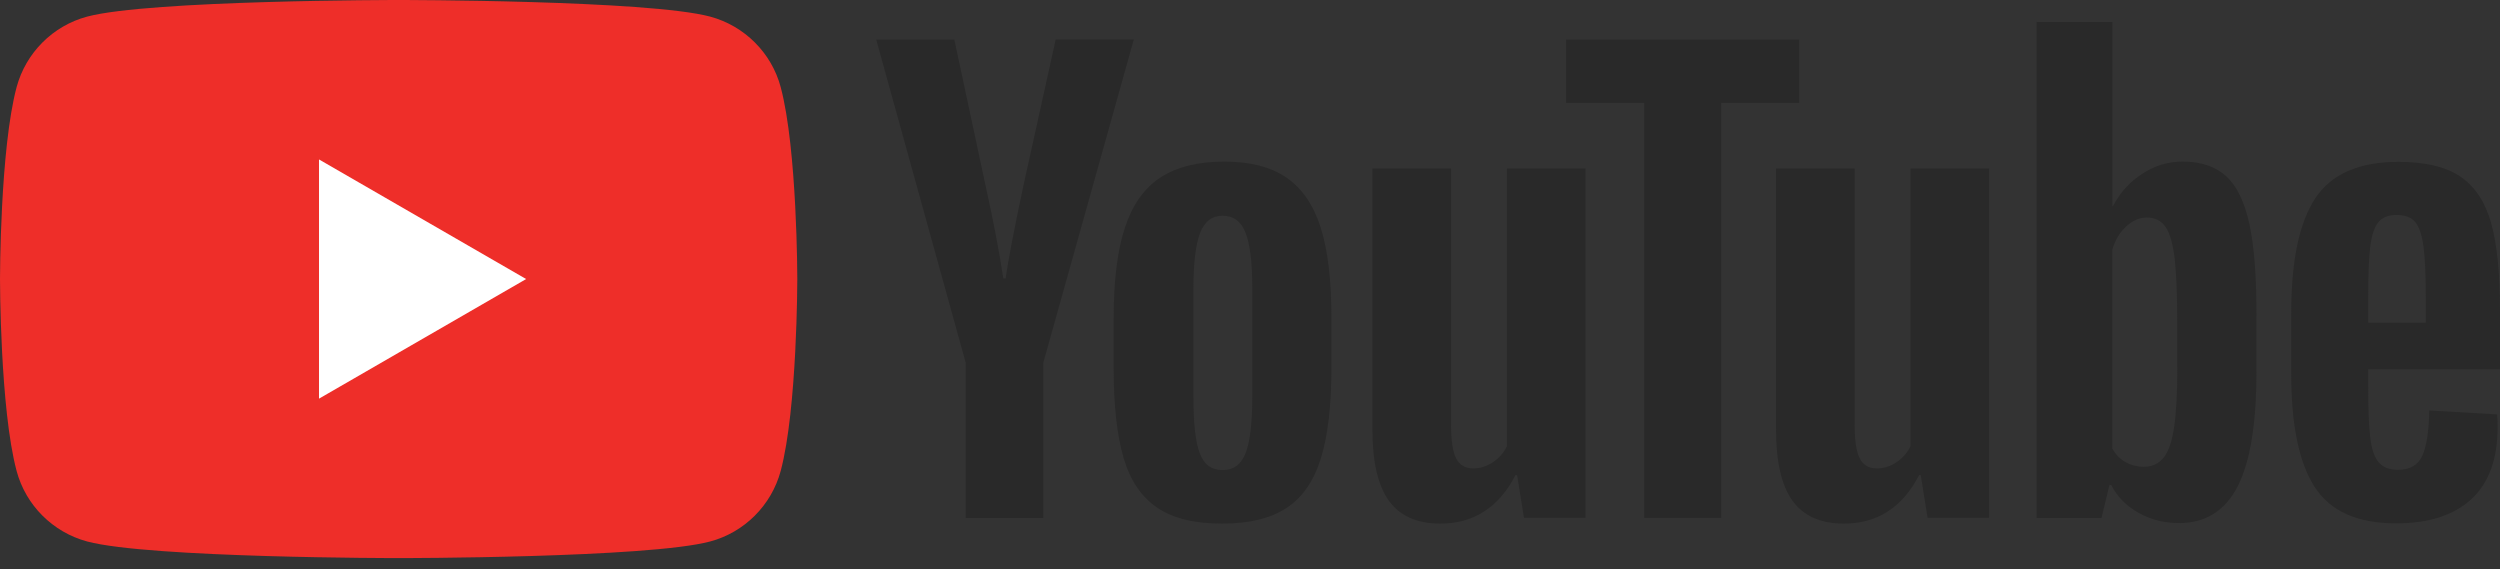 <svg width="180" height="41" viewBox="0 0 180 41" fill="none" xmlns="http://www.w3.org/2000/svg">
<rect x="0" y="0" width="180" height="41" fill="#333333" stroke="none"/>
<g clip-path="url(#clip0_4354_53520)">
<path d="M56.21 6.273C55.553 3.808 53.607 1.863 51.132 1.196C46.657 0 28.703 0 28.703 0C28.703 0 10.757 0 6.274 1.196C3.808 1.854 1.863 3.799 1.196 6.273C0 10.749 0 20.091 0 20.091C0 20.091 0 29.434 1.196 33.908C1.854 36.374 3.798 38.319 6.274 38.986C10.757 40.183 28.703 40.183 28.703 40.183C28.703 40.183 46.657 40.183 51.132 38.986C53.597 38.328 55.543 36.383 56.21 33.908C57.406 29.434 57.406 20.091 57.406 20.091C57.406 20.091 57.406 10.749 56.21 6.273Z" fill="#EE2E29"/>
<path d="M22.969 28.703L37.881 20.091L22.969 11.48V28.703Z" fill="white"/>
<path d="M83.323 36.557C82.192 35.79 81.379 34.603 80.903 32.987C80.429 31.37 80.183 29.224 80.183 26.539V22.886C80.183 20.174 80.457 18 81.005 16.357C81.553 14.712 82.411 13.516 83.571 12.767C84.73 12.019 86.255 11.634 88.146 11.634C90.009 11.634 91.498 12.019 92.621 12.785C93.744 13.552 94.567 14.748 95.086 16.374C95.607 18 95.863 20.174 95.863 22.877V26.53C95.863 29.215 95.607 31.369 95.105 32.995C94.604 34.621 93.782 35.817 92.639 36.566C91.507 37.315 89.963 37.699 88.018 37.699C86.027 37.708 84.456 37.325 83.323 36.557ZM89.689 32.612C90 31.79 90.164 30.448 90.164 28.594V20.75C90.164 18.941 90.009 17.626 89.689 16.785C89.378 15.955 88.821 15.534 88.027 15.534C87.26 15.534 86.721 15.955 86.402 16.785C86.091 17.617 85.927 18.941 85.927 20.75V28.594C85.927 30.457 86.073 31.799 86.374 32.612C86.676 33.434 87.224 33.845 88.019 33.845C88.822 33.845 89.37 33.434 89.689 32.612Z" fill="#292929"/>
<path d="M170.512 26.603V27.872C170.512 29.489 170.557 30.693 170.658 31.506C170.75 32.311 170.951 32.904 171.252 33.27C171.553 33.635 172.019 33.827 172.65 33.827C173.498 33.827 174.083 33.498 174.394 32.841C174.705 32.183 174.879 31.088 174.905 29.553L179.792 29.837C179.819 30.055 179.828 30.358 179.828 30.741C179.828 33.07 179.188 34.804 177.919 35.956C176.649 37.106 174.85 37.682 172.522 37.682C169.727 37.682 167.773 36.805 166.649 35.051C165.526 33.297 164.968 30.595 164.968 26.924V22.531C164.968 18.75 165.552 16.002 166.712 14.257C167.872 12.522 169.863 11.654 172.684 11.654C174.629 11.654 176.118 12.011 177.159 12.723C178.2 13.435 178.931 14.54 179.36 16.047C179.78 17.554 179.999 19.636 179.999 22.284V26.594H170.511V26.603H170.512ZM171.232 16.01C170.95 16.366 170.758 16.95 170.657 17.754C170.557 18.557 170.511 19.791 170.511 21.425V23.233H174.657V21.425C174.657 19.808 174.602 18.584 174.492 17.754C174.383 16.923 174.182 16.33 173.898 15.991C173.615 15.654 173.168 15.48 172.565 15.48C171.963 15.47 171.516 15.654 171.232 16.01Z" fill="#292929"/>
<path d="M69.534 26.128L63.087 2.849H68.712L70.968 13.397C71.543 15.999 71.964 18.209 72.238 20.045H72.403C72.594 18.73 73.014 16.53 73.671 13.433L76.01 2.84H81.635L75.115 26.127V37.297H69.534V26.128Z" fill="#292929"/>
<path d="M114.156 12.128V37.288H109.726L109.233 34.211H109.115C107.91 36.54 106.102 37.7 103.7 37.7C102.029 37.7 100.797 37.152 100.002 36.056C99.208 34.959 98.814 33.252 98.814 30.923V12.128H104.477V30.603C104.477 31.725 104.595 32.53 104.842 33.004C105.089 33.48 105.5 33.726 106.075 33.726C106.569 33.726 107.043 33.58 107.49 33.279C107.938 32.977 108.275 32.594 108.495 32.128V12.128H114.156Z" fill="#292929"/>
<path d="M143.215 12.128V37.288H138.787L138.293 34.211H138.175C136.969 36.54 135.161 37.7 132.76 37.7C131.089 37.7 129.856 37.152 129.062 36.056C128.267 34.959 127.874 33.252 127.874 30.923V12.128H133.536V30.603C133.536 31.725 133.655 32.53 133.902 33.004C134.148 33.48 134.559 33.726 135.134 33.726C135.627 33.726 136.103 33.58 136.55 33.279C136.998 32.977 137.336 32.594 137.554 32.128V12.128H143.215Z" fill="#292929"/>
<path d="M129.553 7.406H123.927V37.287H118.383V7.406H112.758V2.85H129.544V7.406H129.553Z" fill="#292929"/>
<path d="M161.964 16.155C161.617 14.566 161.069 13.415 160.301 12.703C159.533 11.991 158.484 11.634 157.142 11.634C156.102 11.634 155.132 11.926 154.229 12.521C153.326 13.105 152.631 13.882 152.138 14.84H152.093V1.58H146.631V37.297H151.306L151.882 34.913H152C152.439 35.762 153.095 36.429 153.972 36.922C154.85 37.415 155.818 37.661 156.885 37.661C158.803 37.661 160.211 36.776 161.114 35.012C162.019 33.25 162.465 30.492 162.465 26.738V22.756C162.475 19.946 162.301 17.744 161.964 16.155ZM156.767 26.42C156.767 28.256 156.695 29.689 156.539 30.731C156.393 31.772 156.137 32.512 155.781 32.95C155.424 33.388 154.95 33.608 154.348 33.608C153.882 33.608 153.453 33.498 153.051 33.28C152.658 33.06 152.329 32.732 152.083 32.293V18C152.274 17.314 152.603 16.757 153.07 16.319C153.535 15.88 154.039 15.662 154.585 15.662C155.161 15.662 155.609 15.89 155.919 16.338C156.23 16.785 156.448 17.553 156.576 18.612C156.696 19.681 156.759 21.197 156.759 23.169V26.42H156.767Z" fill="#292929"/>
</g>
<defs>
<clipPath id="clip0_4354_53520">
<rect width="180" height="40.183" fill="white"/>
</clipPath>
</defs>
</svg>
